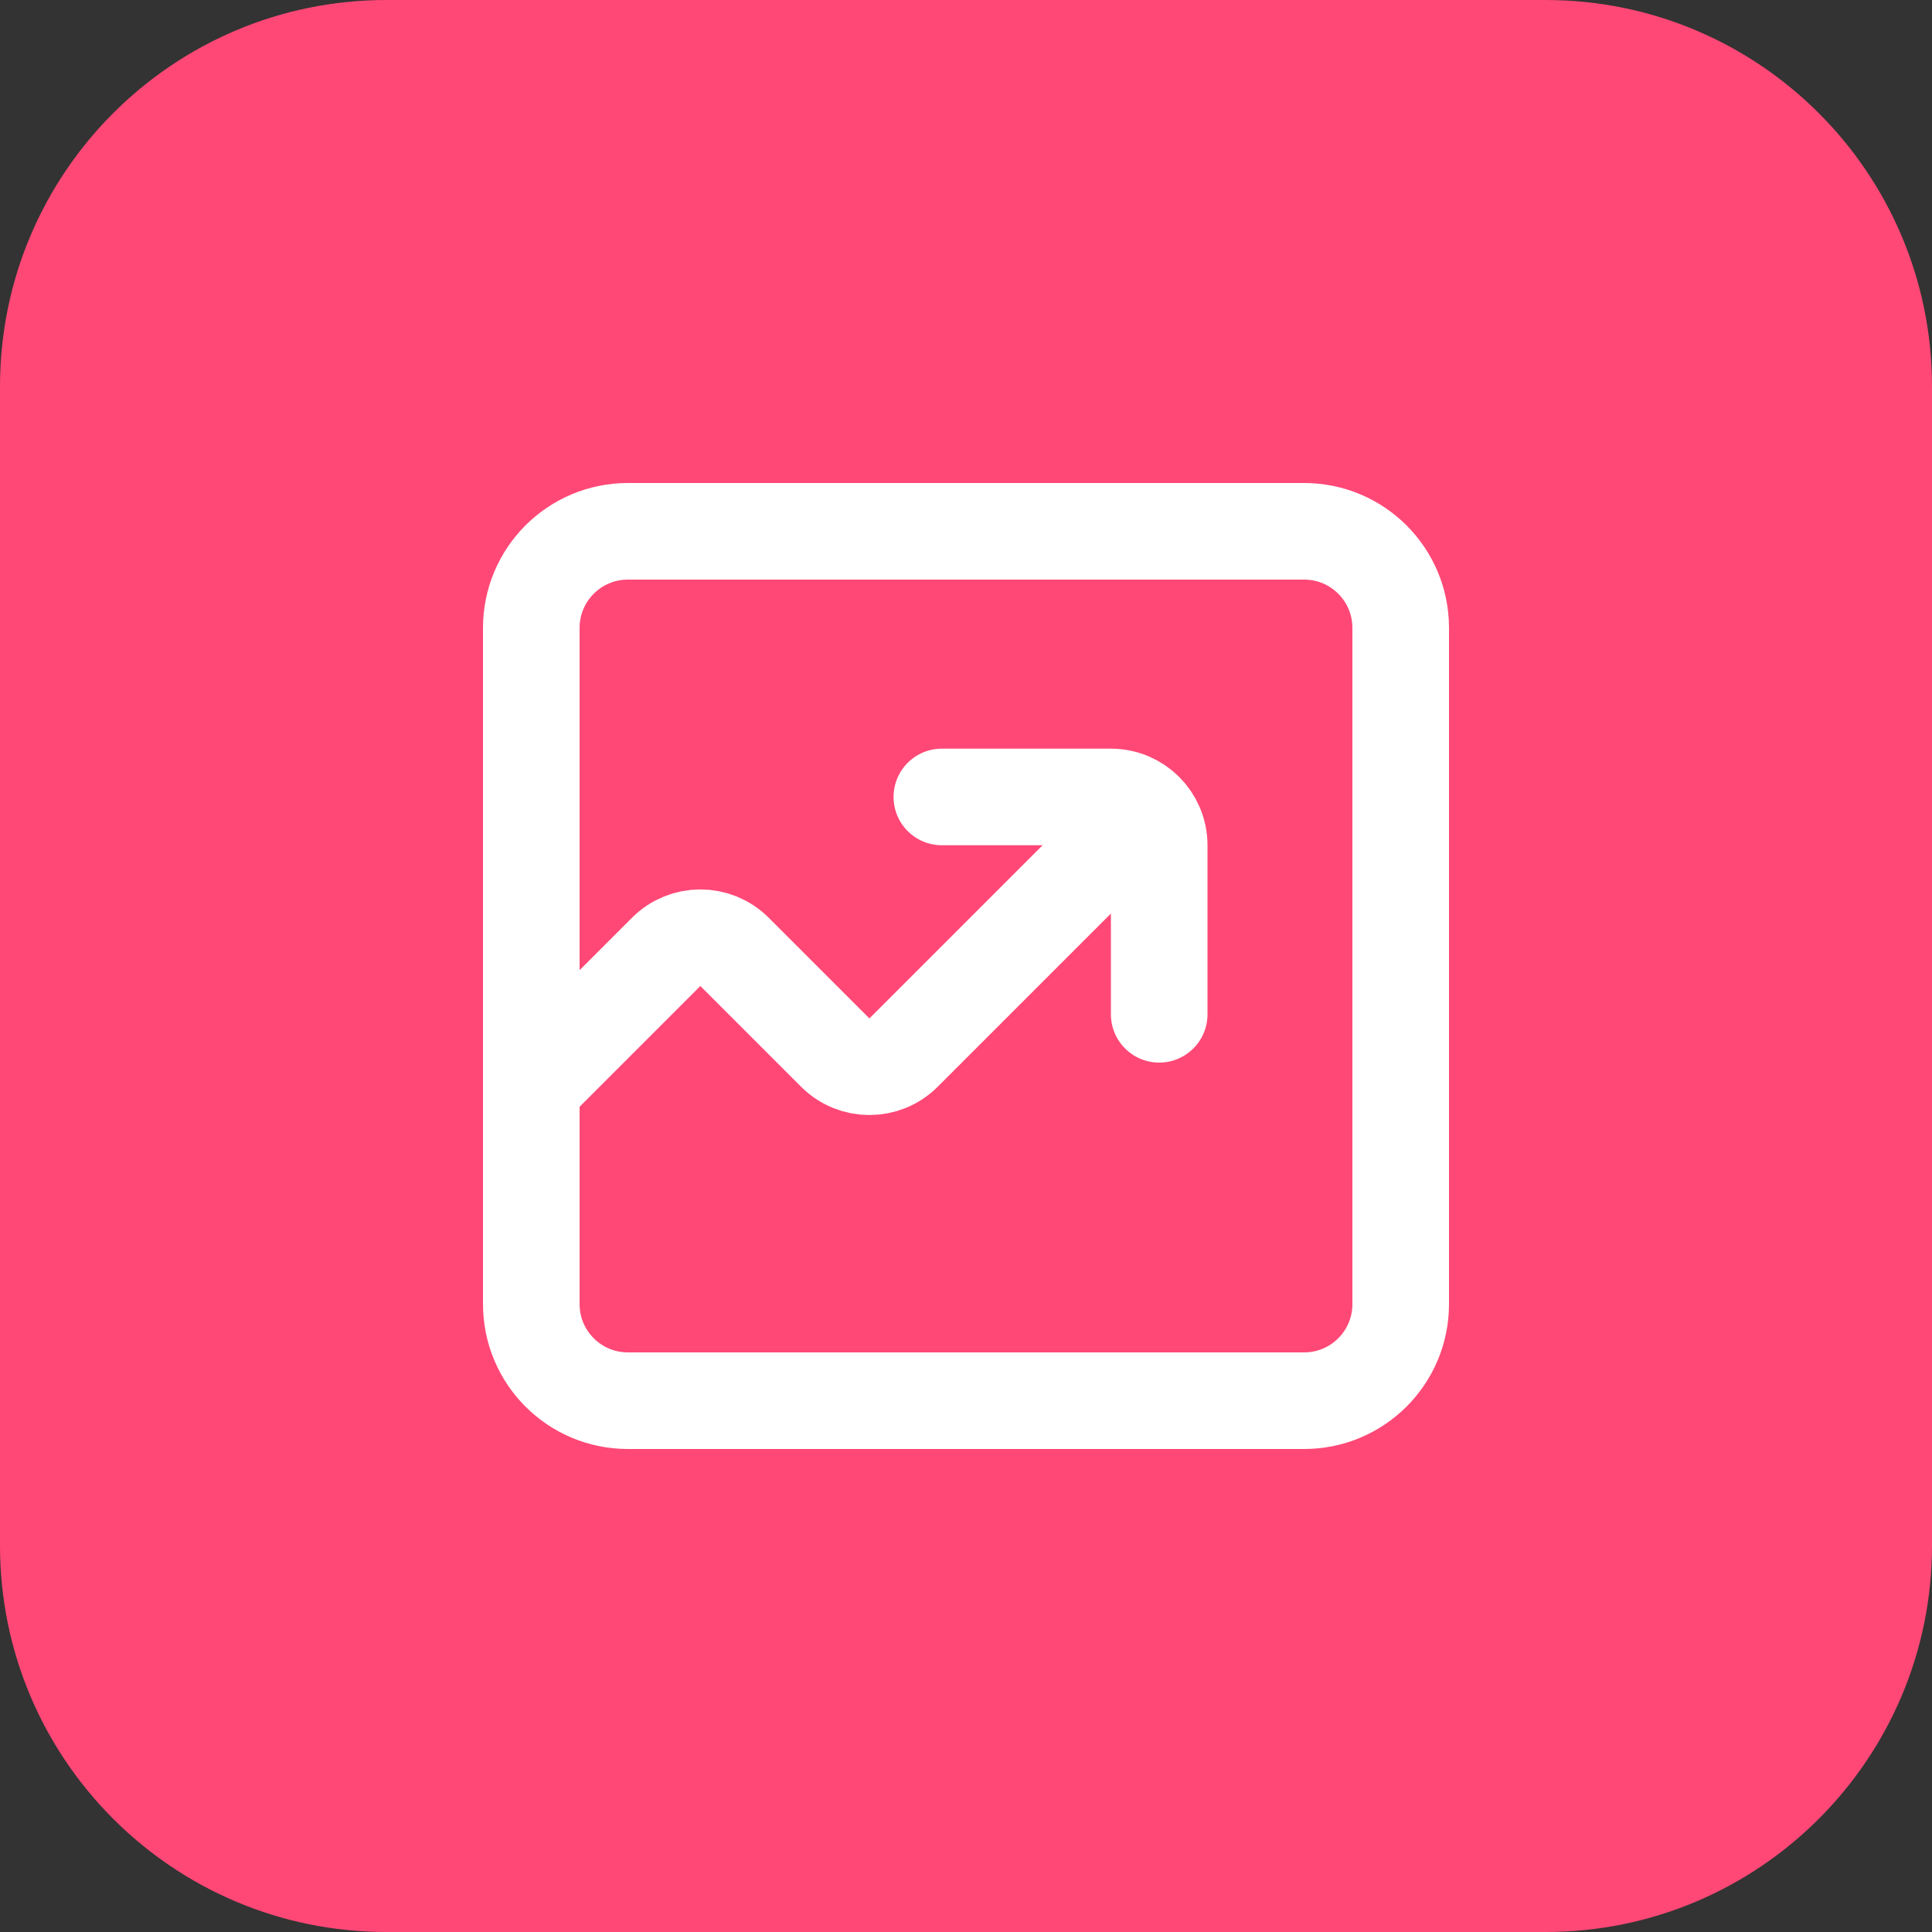 <svg width="40" height="40" viewBox="0 0 40 40" fill="none" xmlns="http://www.w3.org/2000/svg">
<rect x="0" y="0" width="40" height="40" fill="#333333" stroke="none"/>
<g clip-path="url(#clip0_39_95)">
<path d="M32 0H8C3.582 0 0 3.582 0 8V32C0 36.418 3.582 40 8 40H32C36.418 40 40 36.418 40 32V8C40 3.582 36.418 0 32 0Z" fill="#FF4876"/>
<path d="M19.5 16.5H23C23.552 16.5 24 16.948 24 17.5V21" stroke="white" stroke-width="2" stroke-linecap="round"/>
<path d="M11 22.5L13.793 19.707C14.183 19.317 14.817 19.317 15.207 19.707L17.293 21.793C17.683 22.183 18.317 22.183 18.707 21.793L23.5 17" stroke="white" stroke-width="2" stroke-linecap="round"/>
<path d="M27 11H13C11.895 11 11 11.895 11 13V27C11 28.105 11.895 29 13 29H27C28.105 29 29 28.105 29 27V13C29 11.895 28.105 11 27 11Z" stroke="white" stroke-width="2"/>
</g>
<defs>
<clipPath id="clip0_39_95">
<rect width="40" height="40" fill="white"/>
</clipPath>
</defs>
</svg>
